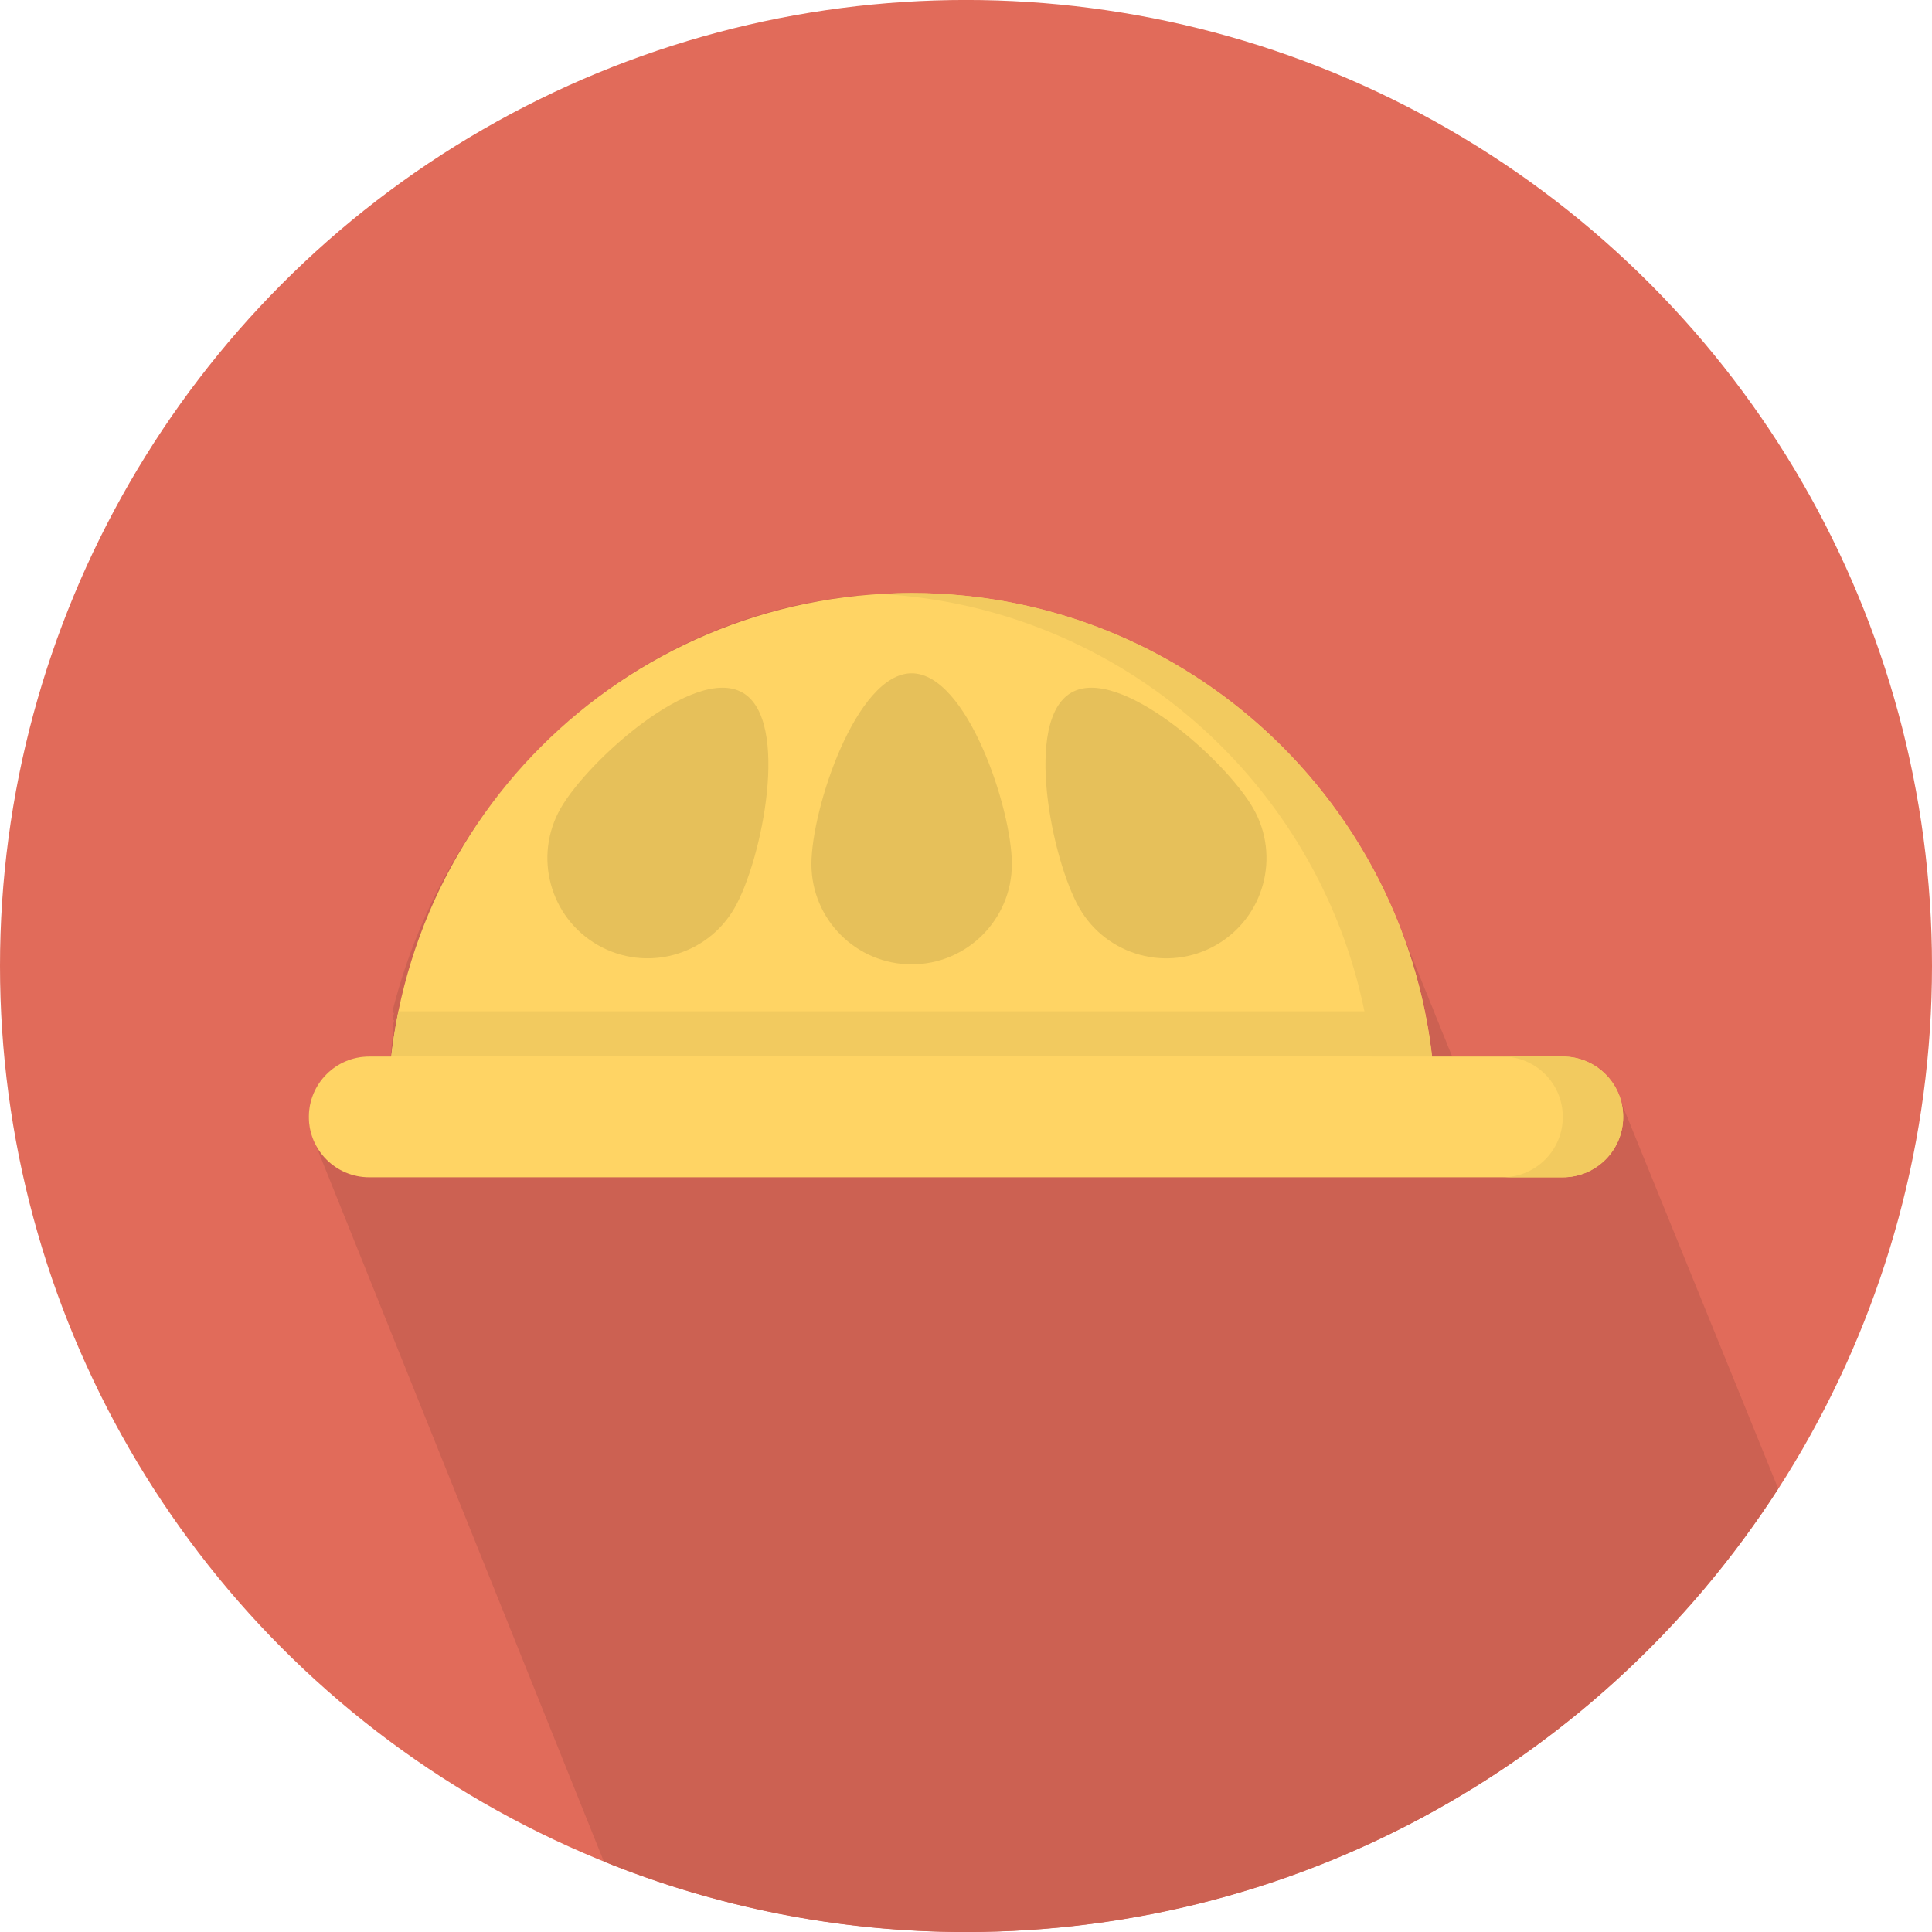 <?xml version="1.0" encoding="iso-8859-1"?>
<!-- Generator: Adobe Illustrator 15.0.0, SVG Export Plug-In . SVG Version: 6.00 Build 0)  -->
<!DOCTYPE svg PUBLIC "-//W3C//DTD SVG 1.1//EN" "http://www.w3.org/Graphics/SVG/1.1/DTD/svg11.dtd">
<svg xmlns="http://www.w3.org/2000/svg" xmlns:xlink="http://www.w3.org/1999/xlink" version="1.1" id="Layer_1" x="0px" y="0px" width="512" height="512" viewBox="0 0 128 128" style="enable-background:new 0 0 128 128;" xml:space="preserve">
<g>
	<circle style="fill:#E16B5A;" cx="64" cy="63.998" r="64"/>
	<path style="fill:#CC6152;" d="M117.811,98.627l-10.414-25.631c-0.447-1.723-1.998-2.998-3.857-2.998h-4h-3.328   c-0.088-0.234-0.191-0.463-0.285-0.695c-0.125-0.346-0.277-0.682-0.414-1.021c-0.125-0.348-0.275-0.68-0.412-1.02   c-0.125-0.348-0.276-0.684-0.414-1.025c-0.125-0.348-0.276-0.684-0.414-1.025c-0.127-0.35-0.277-0.684-0.416-1.025   c-0.125-0.347-0.275-0.68-0.412-1.021c-0.305-0.844-0.644-1.672-1.014-2.481c-0.076-0.177-0.143-0.357-0.223-0.531   c-0.756-1.733-1.635-3.4-2.652-4.973c-0.025-0.039-0.051-0.08-0.076-0.119c-0.24-0.364-0.484-0.726-0.736-1.08   c-0.045-0.064-0.09-0.129-0.137-0.191c-0.246-0.343-0.496-0.682-0.754-1.014c-0.054-0.068-0.106-0.135-0.16-0.203   c-0.26-0.331-0.524-0.658-0.797-0.979c-0.045-0.056-0.094-0.108-0.141-0.163c-1.205-1.404-2.518-2.714-3.93-3.91   c-0.055-0.047-0.108-0.096-0.164-0.143c-0.274-0.229-0.555-0.449-0.835-0.671c-0.134-0.104-0.265-0.211-0.399-0.313   c-0.258-0.195-0.521-0.387-0.783-0.576c-0.166-0.118-0.33-0.236-0.496-0.353c-0.252-0.176-0.508-0.347-0.766-0.515   c-0.186-0.122-0.373-0.241-0.563-0.36c-0.25-0.155-0.5-0.312-0.752-0.461c-0.207-0.122-0.414-0.239-0.623-0.356   c-0.246-0.14-0.491-0.278-0.74-0.412c-0.229-0.12-0.46-0.236-0.691-0.354c-0.236-0.119-0.474-0.242-0.714-0.357   c-0.276-0.131-0.557-0.254-0.837-0.377c-0.217-0.098-0.432-0.197-0.652-0.289c-0.461-0.193-0.927-0.377-1.397-0.551   c-0.193-0.072-0.39-0.136-0.583-0.203c-0.313-0.108-0.627-0.22-0.945-0.319c-0.216-0.068-0.436-0.13-0.652-0.194   c-0.303-0.089-0.605-0.177-0.912-0.259c-0.223-0.06-0.449-0.113-0.676-0.169c-0.306-0.074-0.613-0.146-0.922-0.213   c-0.228-0.049-0.457-0.096-0.686-0.141c-0.314-0.061-0.631-0.115-0.947-0.168c-0.227-0.037-0.454-0.074-0.682-0.107   c-0.332-0.049-0.665-0.09-1-0.127c-0.216-0.025-0.432-0.053-0.65-0.073c-0.37-0.036-0.744-0.062-1.118-0.085   c-0.185-0.012-0.369-0.027-0.554-0.037c-0.561-0.027-1.322-0.043-1.889-0.043C43.426,39.292,30,51.186,26,66.998V67   c0,0.043,0.058,0.088,0.104,0.133c-0.033,0.125-0.071,0.25-0.104,0.377v0.002c0,0.033,0.055,0.064,0.113,0.098   c-0.037,0.141-0.078,0.275-0.113,0.414c0,0,0,0,0,0.002c0,0.02,0.027,0.039,0.065,0.059c-0.01,0.143-0.017,0.285-0.039,0.428   c-0.077,0.486-0.091,0.979-0.147,1.471c0,0.006,0.047,0.012,0.047,0.018h-1.465c-2.209,0-4,1.791-4,4   c0,0.463,0.094,0.898,0.239,1.313l19.308,48.021c7.411,3,15.505,4.668,23.992,4.668C86.583,127.998,106.418,116.291,117.811,98.627   z"/>
	<g>
		<path style="fill:#FFD464;" d="M25.689,73.998c0-19.169,15.536-34.707,34.706-34.707c19.169,0,34.714,15.537,34.714,34.707H25.689    z"/>
		<path style="fill:#F2CA5F;" d="M95.109,73.998c0-1.354-0.086-2.688-0.236-4l0,0c-0.002-0.012-0.004-0.023-0.005-0.035    c-0.058-0.49-0.12-0.979-0.197-1.461c-0.048-0.314-0.108-0.623-0.166-0.934c-3.019-16.095-17.138-28.277-34.109-28.277    c-0.672,0-1.338,0.023-2,0.063C74.27,40.254,87.288,51.821,90.398,67H26.396c-0.202,0.982-0.354,1.986-0.47,3h64.946    c0.149,1.313,0.237,2.645,0.237,4h4V73.998z"/>
		<path style="fill:#FFD464;" d="M103.539,77.998H24.461c-2.209,0-4-1.791-4-4s1.791-4,4-4h79.078c2.209,0,4,1.791,4,4    S105.748,77.998,103.539,77.998z"/>
		<path style="fill:#F2CA5F;" d="M103.539,69.998h-4c2.209,0,4,1.791,4,4s-1.791,4-4,4h4c2.209,0,4-1.791,4-4    S105.748,69.998,103.539,69.998z"/>
		<g>
			<path style="fill:#E6C05A;" d="M60.399,44.608c-3.667,0-6.64,8.974-6.64,12.641s2.973,6.641,6.64,6.641s6.64-2.974,6.64-6.641     S64.066,44.608,60.399,44.608z"/>
			<path style="fill:#E6C05A;" d="M49.194,45.887c-3.182-1.824-10.224,4.48-12.048,7.661c-1.823,3.183-0.724,7.239,2.458,9.063     c3.181,1.824,7.238,0.724,9.063-2.457C50.491,56.973,52.375,47.709,49.194,45.887z"/>
			<path style="fill:#E6C05A;" d="M83.027,53.548c-1.823-3.181-8.865-9.485-12.047-7.661c-3.182,1.822-1.297,11.086,0.526,14.268     c1.824,3.181,5.882,4.281,9.063,2.457S84.854,56.729,83.027,53.548z"/>
		</g>
	</g>
</g>
</svg>

